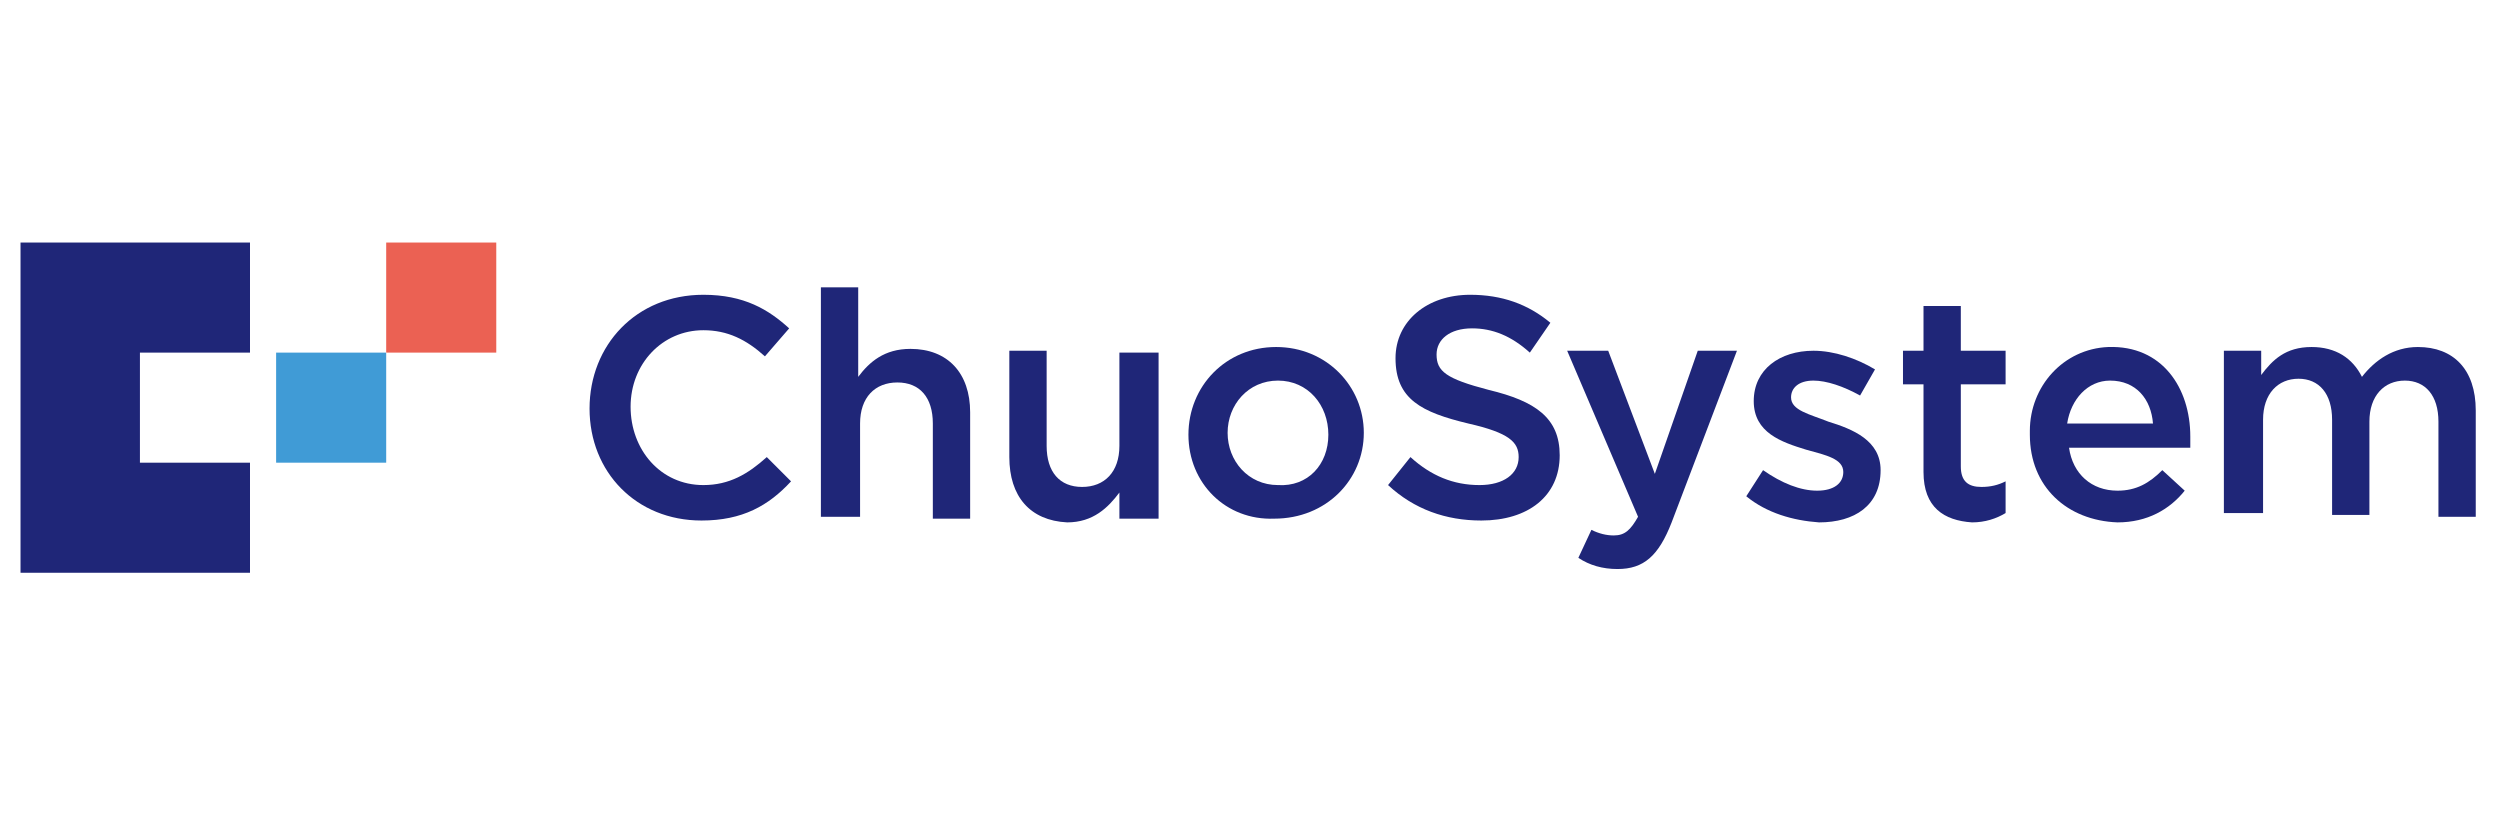 <?xml version="1.0" encoding="utf-8"?>
<!-- Generator: Adobe Illustrator 26.2.1, SVG Export Plug-In . SVG Version: 6.00 Build 0)  -->
<svg version="1.1" id="レイヤー_1" xmlns="http://www.w3.org/2000/svg" xmlns:xlink="http://www.w3.org/1999/xlink" x="0px"
	 y="0px" viewBox="0 0 134 45" style="enable-background:new 0 0 134 45;" xml:space="preserve">
<style type="text/css">
	.st0{fill:#1F2678;}
	.st1{fill:#409BD6;}
	.st2{fill:#EB6153;}
</style>
<g>
	<g>
		<path class="st0" d="M31.6,21.9L31.6,21.9c0-3.4,2.5-6.1,6.1-6.1c2.2,0,3.5,0.8,4.6,1.8l-1.3,1.5c-1-0.9-2-1.4-3.3-1.4
			c-2.2,0-3.9,1.8-3.9,4.1v0c0,2.3,1.6,4.2,3.9,4.2c1.4,0,2.4-0.6,3.4-1.5l1.3,1.3c-1.2,1.3-2.6,2.1-4.8,2.1
			C34.1,27.9,31.6,25.3,31.6,21.9z"/>
		<path class="st0" d="M44,15.4H46v4.8c0.6-0.8,1.4-1.5,2.8-1.5c2,0,3.2,1.3,3.2,3.4v5.7h-2v-5.1c0-1.4-0.7-2.2-1.9-2.2
			c-1.2,0-2,0.8-2,2.2v5H44V15.4z"/>
		<path class="st0" d="M54.1,24.5v-5.7h2v5.1c0,1.4,0.7,2.2,1.9,2.2c1.2,0,2-0.8,2-2.2v-5h2.1v8.9H60v-1.4c-0.6,0.8-1.4,1.6-2.8,1.6
			C55.2,27.9,54.1,26.6,54.1,24.5z"/>
		<path class="st0" d="M63.7,23.3L63.7,23.3c0-2.6,2-4.7,4.7-4.7c2.7,0,4.7,2.1,4.7,4.6v0c0,2.5-2,4.6-4.8,4.6
			C65.7,27.9,63.7,25.9,63.7,23.3z M71.2,23.3L71.2,23.3c0-1.6-1.1-2.9-2.7-2.9c-1.6,0-2.7,1.3-2.7,2.8v0c0,1.5,1.1,2.8,2.7,2.8
			C70.1,26.1,71.2,24.9,71.2,23.3z"/>
		<path class="st0" d="M74.4,26l1.2-1.5c1.1,1,2.3,1.5,3.7,1.5c1.3,0,2.1-0.6,2.1-1.5v0c0-0.8-0.5-1.3-2.7-1.8
			c-2.5-0.6-3.9-1.3-3.9-3.5v0c0-2,1.7-3.4,4-3.4c1.7,0,3.1,0.5,4.3,1.5l-1.1,1.6C81,18,80,17.6,78.9,17.6c-1.2,0-1.9,0.6-1.9,1.4v0
			c0,0.9,0.5,1.3,2.8,1.9c2.5,0.6,3.8,1.5,3.8,3.5v0c0,2.2-1.7,3.5-4.2,3.5C77.5,27.9,75.8,27.3,74.4,26z"/>
		<path class="st0" d="M91,18.8h2.1L89.6,28c-0.7,1.8-1.5,2.5-2.9,2.5c-0.8,0-1.5-0.2-2.1-0.6l0.7-1.5c0.4,0.2,0.8,0.3,1.2,0.3
			c0.6,0,0.9-0.3,1.3-1L84,18.8h2.2l2.5,6.6L91,18.8z"/>
		<path class="st0" d="M93.6,26.6l0.9-1.4c1,0.7,2,1.1,2.9,1.1c0.9,0,1.4-0.4,1.4-1v0c0-0.7-0.9-0.9-2-1.2c-1.3-0.4-2.8-0.9-2.8-2.6
			v0c0-1.7,1.4-2.7,3.2-2.7c1.1,0,2.3,0.4,3.3,1l-0.8,1.4c-0.9-0.5-1.8-0.8-2.5-0.8c-0.8,0-1.2,0.4-1.2,0.9v0c0,0.7,1,0.9,2,1.3
			c1.3,0.4,2.8,1,2.8,2.6v0c0,1.9-1.4,2.8-3.3,2.8C96.1,27.9,94.7,27.5,93.6,26.6z"/>
		<path class="st0" d="M103.1,25.3v-4.7H102v-1.8h1.1v-2.4h2v2.4h2.4v1.8h-2.4V25c0,0.8,0.4,1.1,1.1,1.1c0.5,0,0.9-0.1,1.3-0.3v1.7
			c-0.5,0.3-1.1,0.5-1.8,0.5C104.2,27.9,103.1,27.2,103.1,25.3z"/>
		<path class="st0" d="M108.8,23.3v-0.2c0-2.4,1.8-4.4,4.2-4.5c2.9-0.1,4.4,2.2,4.4,4.8c0,0.2,0,0.4,0,0.6h-6.5
			c0.2,1.4,1.2,2.3,2.6,2.3c1,0,1.7-0.4,2.4-1.1l1.2,1.1c-0.8,1-2,1.7-3.6,1.7C110.8,27.9,108.8,26.1,108.8,23.3z M115.4,22.7
			c-0.1-1.3-0.9-2.3-2.3-2.3c-1.2,0-2.1,1-2.3,2.3H115.4z"/>
		<path class="st0" d="M119.1,18.8h2.1v1.3c0.6-0.8,1.3-1.5,2.7-1.5c1.3,0,2.2,0.6,2.7,1.6c0.7-0.9,1.7-1.6,3-1.6
			c1.9,0,3.1,1.2,3.1,3.4v5.7h-2v-5.1c0-1.4-0.7-2.2-1.8-2.2c-1.1,0-1.9,0.8-1.9,2.2v5h-2v-5.1c0-1.4-0.7-2.2-1.8-2.2
			c-1.1,0-1.9,0.8-1.9,2.2v5h-2.1V18.8z"/>
	</g>
	<g>
		<g>
			<rect x="14.8" y="18.9" class="st1" width="5.9" height="5.9"/>
			<rect x="20.7" y="13" class="st2" width="5.9" height="5.9"/>
		</g>
		<polygon class="st0" points="13.4,18.9 13.4,13 1.1,13 1.1,30.7 13.4,30.7 13.4,24.8 7.5,24.8 7.5,18.9 		"/>
	</g>
</g>
</svg>
